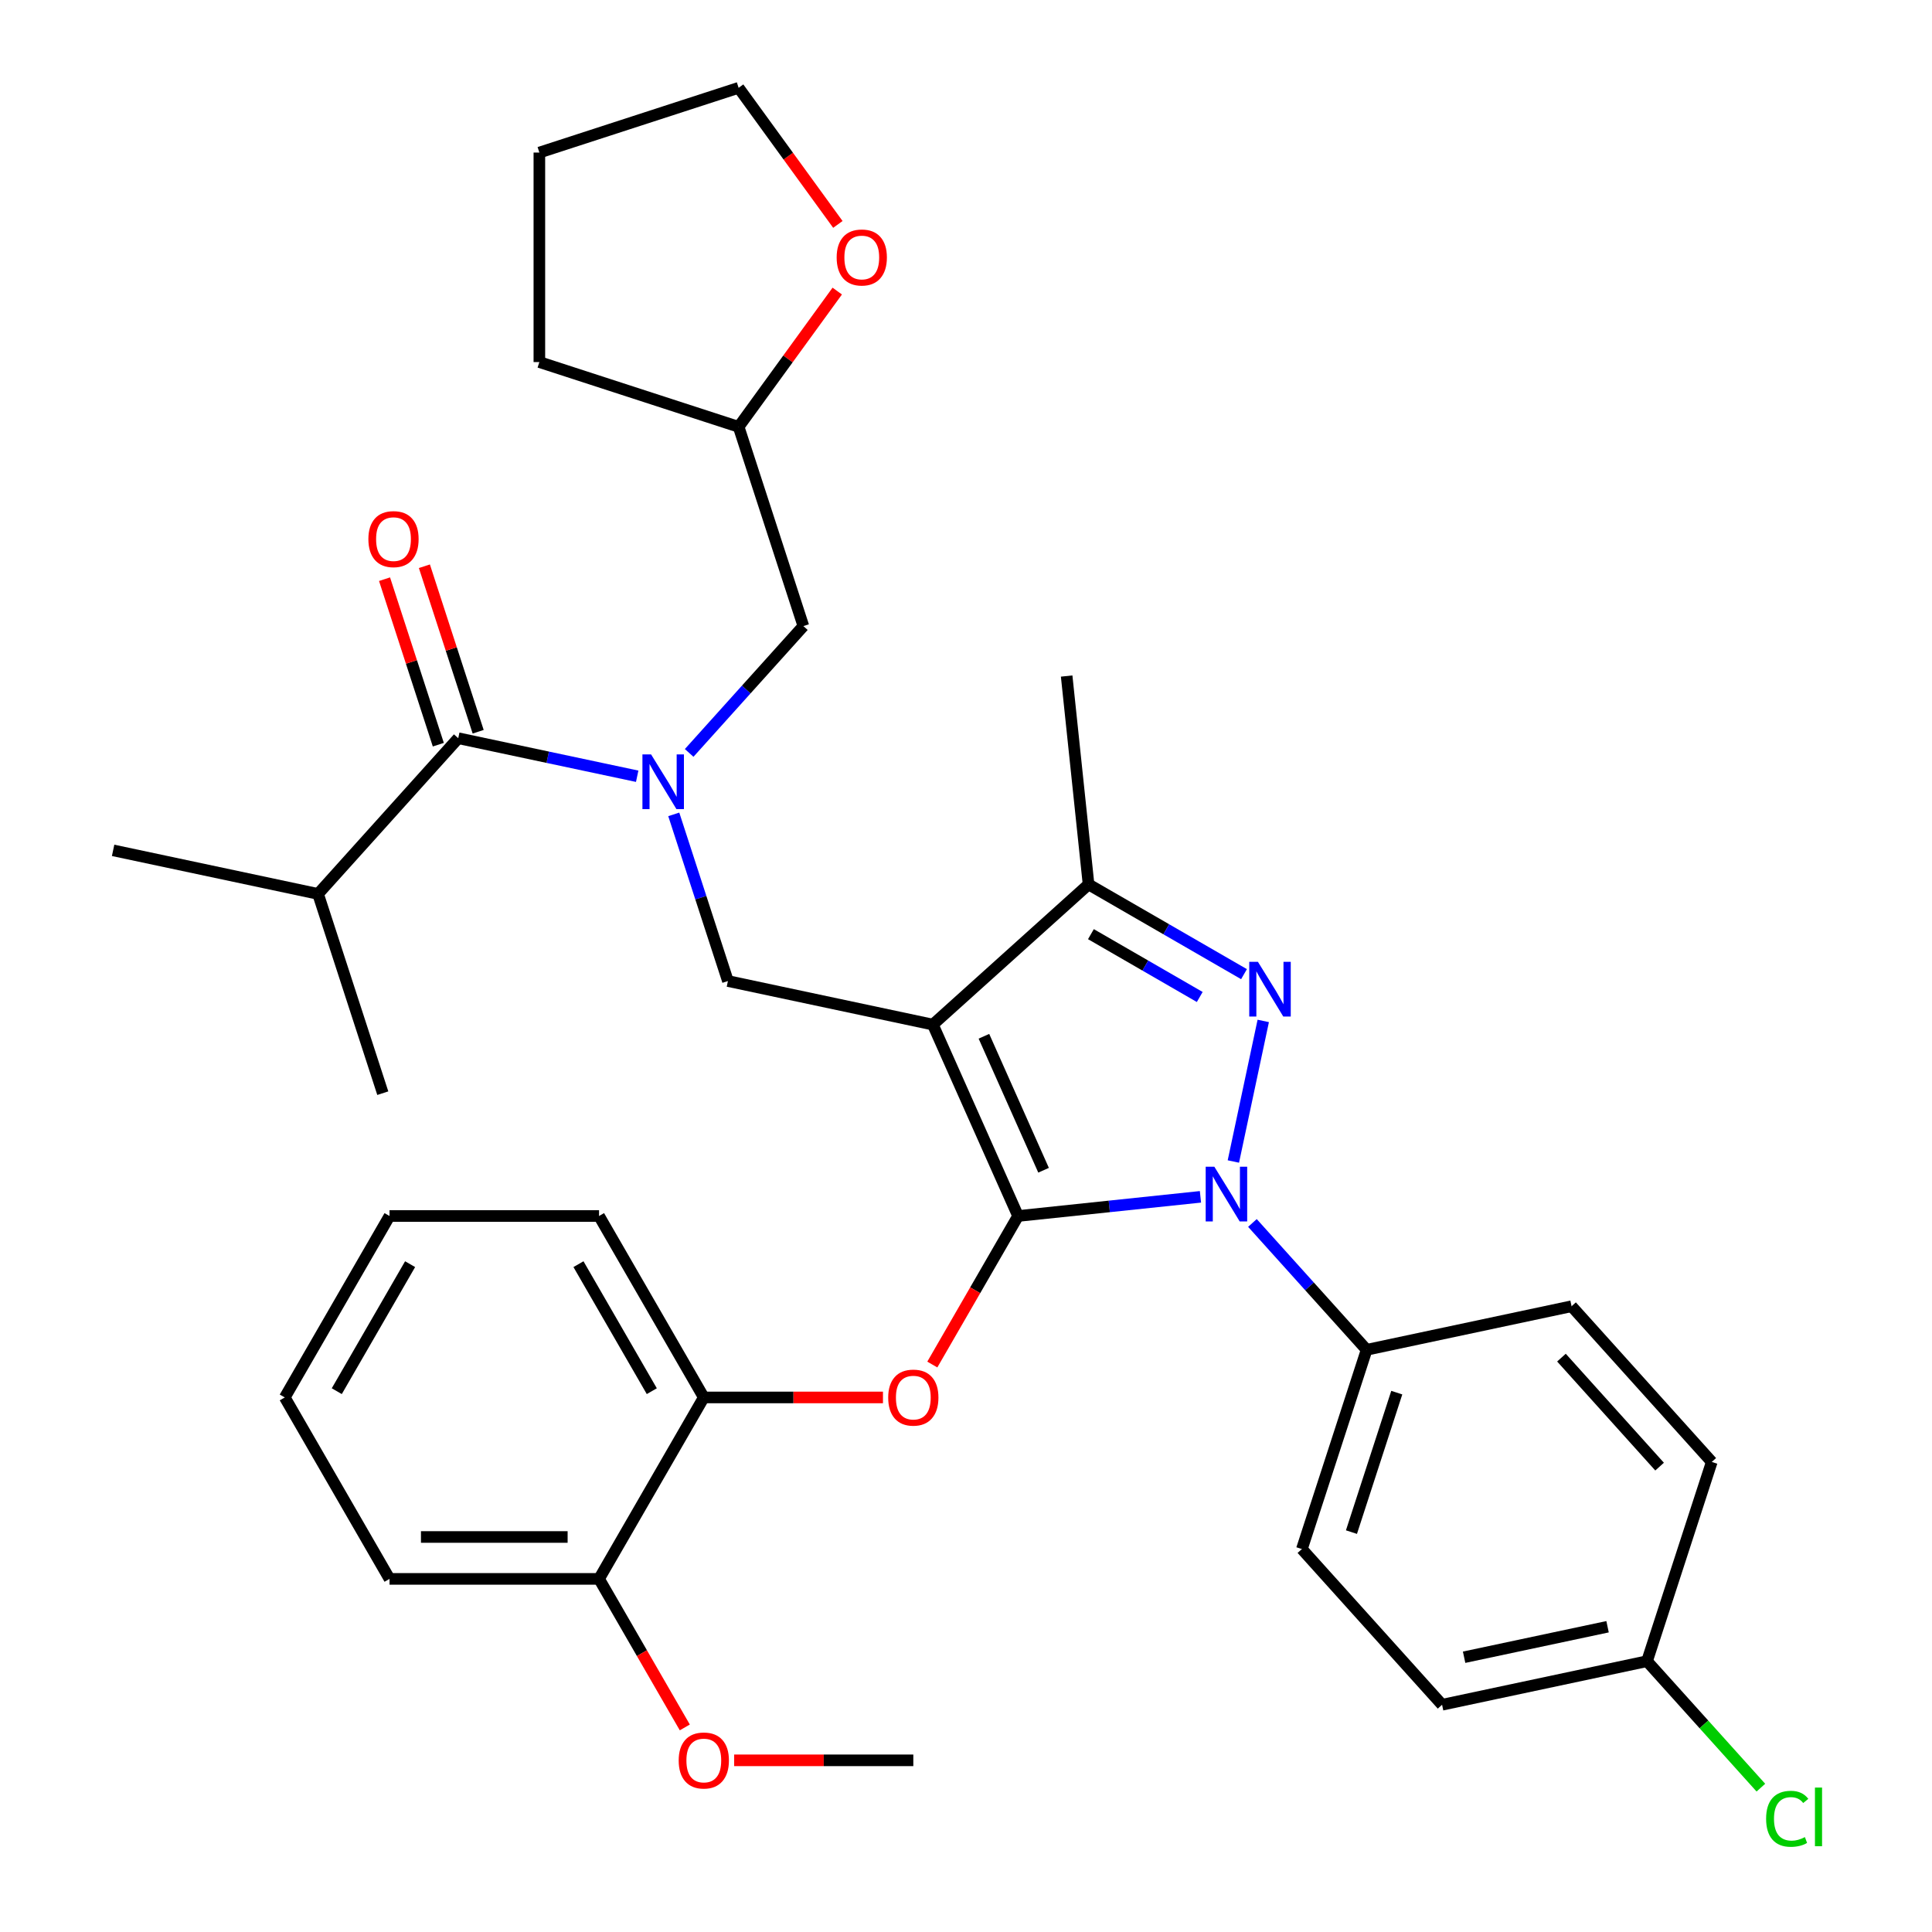 <?xml version='1.0' encoding='iso-8859-1'?>
<svg version='1.1' baseProfile='full'
              xmlns='http://www.w3.org/2000/svg'
                      xmlns:rdkit='http://www.rdkit.org/xml'
                      xmlns:xlink='http://www.w3.org/1999/xlink'
                  xml:space='preserve'
width='1000px' height='1000px' viewBox='0 0 1000 1000'>
<!-- END OF HEADER -->
<rect style='opacity:1.0;fill:#FFFFFF;stroke:none' width='1000' height='1000' x='0' y='0'> </rect>
<path class='bond-0' d='M 164.622,462.69 L 58.548,440.143' style='fill:none;fill-rule:evenodd;stroke:#000000;stroke-width:6px;stroke-linecap:butt;stroke-linejoin:miter;stroke-opacity:1' />
<path class='bond-1' d='M 164.622,462.69 L 198.133,565.826' style='fill:none;fill-rule:evenodd;stroke:#000000;stroke-width:6px;stroke-linecap:butt;stroke-linejoin:miter;stroke-opacity:1' />
<path class='bond-2' d='M 164.622,462.69 L 237.185,382.1' style='fill:none;fill-rule:evenodd;stroke:#000000;stroke-width:6px;stroke-linecap:butt;stroke-linejoin:miter;stroke-opacity:1' />
<path class='bond-3' d='M 348.741,421.518 L 362.756,464.651' style='fill:none;fill-rule:evenodd;stroke:#0000FF;stroke-width:6px;stroke-linecap:butt;stroke-linejoin:miter;stroke-opacity:1' />
<path class='bond-3' d='M 362.756,464.651 L 376.771,507.783' style='fill:none;fill-rule:evenodd;stroke:#000000;stroke-width:6px;stroke-linecap:butt;stroke-linejoin:miter;stroke-opacity:1' />
<path class='bond-4' d='M 329.809,401.788 L 283.497,391.944' style='fill:none;fill-rule:evenodd;stroke:#0000FF;stroke-width:6px;stroke-linecap:butt;stroke-linejoin:miter;stroke-opacity:1' />
<path class='bond-4' d='M 283.497,391.944 L 237.185,382.1' style='fill:none;fill-rule:evenodd;stroke:#000000;stroke-width:6px;stroke-linecap:butt;stroke-linejoin:miter;stroke-opacity:1' />
<path class='bond-5' d='M 356.711,389.708 L 386.267,356.882' style='fill:none;fill-rule:evenodd;stroke:#0000FF;stroke-width:6px;stroke-linecap:butt;stroke-linejoin:miter;stroke-opacity:1' />
<path class='bond-5' d='M 386.267,356.882 L 415.823,324.057' style='fill:none;fill-rule:evenodd;stroke:#000000;stroke-width:6px;stroke-linecap:butt;stroke-linejoin:miter;stroke-opacity:1' />
<path class='bond-6' d='M 247.499,378.749 L 233.582,335.916' style='fill:none;fill-rule:evenodd;stroke:#000000;stroke-width:6px;stroke-linecap:butt;stroke-linejoin:miter;stroke-opacity:1' />
<path class='bond-6' d='M 233.582,335.916 L 219.665,293.084' style='fill:none;fill-rule:evenodd;stroke:#FF0000;stroke-width:6px;stroke-linecap:butt;stroke-linejoin:miter;stroke-opacity:1' />
<path class='bond-6' d='M 226.872,385.451 L 212.955,342.618' style='fill:none;fill-rule:evenodd;stroke:#000000;stroke-width:6px;stroke-linecap:butt;stroke-linejoin:miter;stroke-opacity:1' />
<path class='bond-6' d='M 212.955,342.618 L 199.037,299.786' style='fill:none;fill-rule:evenodd;stroke:#FF0000;stroke-width:6px;stroke-linecap:butt;stroke-linejoin:miter;stroke-opacity:1' />
<path class='bond-7' d='M 376.771,507.783 L 482.845,530.33' style='fill:none;fill-rule:evenodd;stroke:#000000;stroke-width:6px;stroke-linecap:butt;stroke-linejoin:miter;stroke-opacity:1' />
<path class='bond-8' d='M 621.352,619.477 L 574.153,624.438' style='fill:none;fill-rule:evenodd;stroke:#0000FF;stroke-width:6px;stroke-linecap:butt;stroke-linejoin:miter;stroke-opacity:1' />
<path class='bond-8' d='M 574.153,624.438 L 526.953,629.399' style='fill:none;fill-rule:evenodd;stroke:#000000;stroke-width:6px;stroke-linecap:butt;stroke-linejoin:miter;stroke-opacity:1' />
<path class='bond-9' d='M 638.389,601.192 L 653.856,528.429' style='fill:none;fill-rule:evenodd;stroke:#0000FF;stroke-width:6px;stroke-linecap:butt;stroke-linejoin:miter;stroke-opacity:1' />
<path class='bond-10' d='M 648.254,633.002 L 677.81,665.827' style='fill:none;fill-rule:evenodd;stroke:#0000FF;stroke-width:6px;stroke-linecap:butt;stroke-linejoin:miter;stroke-opacity:1' />
<path class='bond-10' d='M 677.81,665.827 L 707.366,698.653' style='fill:none;fill-rule:evenodd;stroke:#000000;stroke-width:6px;stroke-linecap:butt;stroke-linejoin:miter;stroke-opacity:1' />
<path class='bond-11' d='M 526.953,629.399 L 504.759,667.841' style='fill:none;fill-rule:evenodd;stroke:#000000;stroke-width:6px;stroke-linecap:butt;stroke-linejoin:miter;stroke-opacity:1' />
<path class='bond-11' d='M 504.759,667.841 L 482.564,706.283' style='fill:none;fill-rule:evenodd;stroke:#FF0000;stroke-width:6px;stroke-linecap:butt;stroke-linejoin:miter;stroke-opacity:1' />
<path class='bond-12' d='M 526.953,629.399 L 482.845,530.33' style='fill:none;fill-rule:evenodd;stroke:#000000;stroke-width:6px;stroke-linecap:butt;stroke-linejoin:miter;stroke-opacity:1' />
<path class='bond-12' d='M 540.151,605.717 L 509.275,536.369' style='fill:none;fill-rule:evenodd;stroke:#000000;stroke-width:6px;stroke-linecap:butt;stroke-linejoin:miter;stroke-opacity:1' />
<path class='bond-13' d='M 482.845,530.33 L 563.435,457.767' style='fill:none;fill-rule:evenodd;stroke:#000000;stroke-width:6px;stroke-linecap:butt;stroke-linejoin:miter;stroke-opacity:1' />
<path class='bond-14' d='M 563.435,457.767 L 552.099,349.917' style='fill:none;fill-rule:evenodd;stroke:#000000;stroke-width:6px;stroke-linecap:butt;stroke-linejoin:miter;stroke-opacity:1' />
<path class='bond-15' d='M 563.435,457.767 L 603.667,480.995' style='fill:none;fill-rule:evenodd;stroke:#000000;stroke-width:6px;stroke-linecap:butt;stroke-linejoin:miter;stroke-opacity:1' />
<path class='bond-15' d='M 603.667,480.995 L 643.899,504.223' style='fill:none;fill-rule:evenodd;stroke:#0000FF;stroke-width:6px;stroke-linecap:butt;stroke-linejoin:miter;stroke-opacity:1' />
<path class='bond-15' d='M 564.66,483.518 L 592.822,499.778' style='fill:none;fill-rule:evenodd;stroke:#000000;stroke-width:6px;stroke-linecap:butt;stroke-linejoin:miter;stroke-opacity:1' />
<path class='bond-15' d='M 592.822,499.778 L 620.985,516.037' style='fill:none;fill-rule:evenodd;stroke:#0000FF;stroke-width:6px;stroke-linecap:butt;stroke-linejoin:miter;stroke-opacity:1' />
<path class='bond-16' d='M 433.36,150.659 L 407.836,185.79' style='fill:none;fill-rule:evenodd;stroke:#FF0000;stroke-width:6px;stroke-linecap:butt;stroke-linejoin:miter;stroke-opacity:1' />
<path class='bond-16' d='M 407.836,185.79 L 382.312,220.921' style='fill:none;fill-rule:evenodd;stroke:#000000;stroke-width:6px;stroke-linecap:butt;stroke-linejoin:miter;stroke-opacity:1' />
<path class='bond-17' d='M 433.68,116.157 L 407.996,80.805' style='fill:none;fill-rule:evenodd;stroke:#FF0000;stroke-width:6px;stroke-linecap:butt;stroke-linejoin:miter;stroke-opacity:1' />
<path class='bond-17' d='M 407.996,80.805 L 382.312,45.455' style='fill:none;fill-rule:evenodd;stroke:#000000;stroke-width:6px;stroke-linecap:butt;stroke-linejoin:miter;stroke-opacity:1' />
<path class='bond-18' d='M 382.312,220.921 L 415.823,324.057' style='fill:none;fill-rule:evenodd;stroke:#000000;stroke-width:6px;stroke-linecap:butt;stroke-linejoin:miter;stroke-opacity:1' />
<path class='bond-19' d='M 382.312,220.921 L 279.175,187.41' style='fill:none;fill-rule:evenodd;stroke:#000000;stroke-width:6px;stroke-linecap:butt;stroke-linejoin:miter;stroke-opacity:1' />
<path class='bond-20' d='M 382.312,45.455 L 279.175,78.966' style='fill:none;fill-rule:evenodd;stroke:#000000;stroke-width:6px;stroke-linecap:butt;stroke-linejoin:miter;stroke-opacity:1' />
<path class='bond-21' d='M 457.02,723.314 L 410.654,723.314' style='fill:none;fill-rule:evenodd;stroke:#FF0000;stroke-width:6px;stroke-linecap:butt;stroke-linejoin:miter;stroke-opacity:1' />
<path class='bond-21' d='M 410.654,723.314 L 364.287,723.314' style='fill:none;fill-rule:evenodd;stroke:#000000;stroke-width:6px;stroke-linecap:butt;stroke-linejoin:miter;stroke-opacity:1' />
<path class='bond-22' d='M 201.621,629.399 L 147.399,723.314' style='fill:none;fill-rule:evenodd;stroke:#000000;stroke-width:6px;stroke-linecap:butt;stroke-linejoin:miter;stroke-opacity:1' />
<path class='bond-22' d='M 212.271,654.33 L 174.315,720.071' style='fill:none;fill-rule:evenodd;stroke:#000000;stroke-width:6px;stroke-linecap:butt;stroke-linejoin:miter;stroke-opacity:1' />
<path class='bond-23' d='M 201.621,629.399 L 310.065,629.399' style='fill:none;fill-rule:evenodd;stroke:#000000;stroke-width:6px;stroke-linecap:butt;stroke-linejoin:miter;stroke-opacity:1' />
<path class='bond-24' d='M 147.399,723.314 L 201.621,817.229' style='fill:none;fill-rule:evenodd;stroke:#000000;stroke-width:6px;stroke-linecap:butt;stroke-linejoin:miter;stroke-opacity:1' />
<path class='bond-25' d='M 201.621,817.229 L 310.065,817.229' style='fill:none;fill-rule:evenodd;stroke:#000000;stroke-width:6px;stroke-linecap:butt;stroke-linejoin:miter;stroke-opacity:1' />
<path class='bond-25' d='M 217.888,795.54 L 293.798,795.54' style='fill:none;fill-rule:evenodd;stroke:#000000;stroke-width:6px;stroke-linecap:butt;stroke-linejoin:miter;stroke-opacity:1' />
<path class='bond-26' d='M 707.366,698.653 L 673.855,801.789' style='fill:none;fill-rule:evenodd;stroke:#000000;stroke-width:6px;stroke-linecap:butt;stroke-linejoin:miter;stroke-opacity:1' />
<path class='bond-26' d='M 722.967,720.825 L 699.509,793.021' style='fill:none;fill-rule:evenodd;stroke:#000000;stroke-width:6px;stroke-linecap:butt;stroke-linejoin:miter;stroke-opacity:1' />
<path class='bond-27' d='M 707.366,698.653 L 813.441,676.106' style='fill:none;fill-rule:evenodd;stroke:#000000;stroke-width:6px;stroke-linecap:butt;stroke-linejoin:miter;stroke-opacity:1' />
<path class='bond-28' d='M 852.493,859.832 L 746.419,882.379' style='fill:none;fill-rule:evenodd;stroke:#000000;stroke-width:6px;stroke-linecap:butt;stroke-linejoin:miter;stroke-opacity:1' />
<path class='bond-28' d='M 832.072,841.999 L 757.82,857.782' style='fill:none;fill-rule:evenodd;stroke:#000000;stroke-width:6px;stroke-linecap:butt;stroke-linejoin:miter;stroke-opacity:1' />
<path class='bond-29' d='M 852.493,859.832 L 881.959,892.557' style='fill:none;fill-rule:evenodd;stroke:#000000;stroke-width:6px;stroke-linecap:butt;stroke-linejoin:miter;stroke-opacity:1' />
<path class='bond-29' d='M 881.959,892.557 L 911.425,925.283' style='fill:none;fill-rule:evenodd;stroke:#00CC00;stroke-width:6px;stroke-linecap:butt;stroke-linejoin:miter;stroke-opacity:1' />
<path class='bond-30' d='M 852.493,859.832 L 886.004,756.695' style='fill:none;fill-rule:evenodd;stroke:#000000;stroke-width:6px;stroke-linecap:butt;stroke-linejoin:miter;stroke-opacity:1' />
<path class='bond-31' d='M 673.855,801.789 L 746.419,882.379' style='fill:none;fill-rule:evenodd;stroke:#000000;stroke-width:6px;stroke-linecap:butt;stroke-linejoin:miter;stroke-opacity:1' />
<path class='bond-32' d='M 813.441,676.106 L 886.004,756.695' style='fill:none;fill-rule:evenodd;stroke:#000000;stroke-width:6px;stroke-linecap:butt;stroke-linejoin:miter;stroke-opacity:1' />
<path class='bond-32' d='M 808.207,702.707 L 859.001,759.12' style='fill:none;fill-rule:evenodd;stroke:#000000;stroke-width:6px;stroke-linecap:butt;stroke-linejoin:miter;stroke-opacity:1' />
<path class='bond-33' d='M 310.065,817.229 L 364.287,723.314' style='fill:none;fill-rule:evenodd;stroke:#000000;stroke-width:6px;stroke-linecap:butt;stroke-linejoin:miter;stroke-opacity:1' />
<path class='bond-34' d='M 310.065,817.229 L 332.26,855.671' style='fill:none;fill-rule:evenodd;stroke:#000000;stroke-width:6px;stroke-linecap:butt;stroke-linejoin:miter;stroke-opacity:1' />
<path class='bond-34' d='M 332.26,855.671 L 354.454,894.113' style='fill:none;fill-rule:evenodd;stroke:#FF0000;stroke-width:6px;stroke-linecap:butt;stroke-linejoin:miter;stroke-opacity:1' />
<path class='bond-35' d='M 364.287,723.314 L 310.065,629.399' style='fill:none;fill-rule:evenodd;stroke:#000000;stroke-width:6px;stroke-linecap:butt;stroke-linejoin:miter;stroke-opacity:1' />
<path class='bond-35' d='M 337.371,720.071 L 299.415,654.33' style='fill:none;fill-rule:evenodd;stroke:#000000;stroke-width:6px;stroke-linecap:butt;stroke-linejoin:miter;stroke-opacity:1' />
<path class='bond-36' d='M 379.998,911.144 L 426.365,911.144' style='fill:none;fill-rule:evenodd;stroke:#FF0000;stroke-width:6px;stroke-linecap:butt;stroke-linejoin:miter;stroke-opacity:1' />
<path class='bond-36' d='M 426.365,911.144 L 472.731,911.144' style='fill:none;fill-rule:evenodd;stroke:#000000;stroke-width:6px;stroke-linecap:butt;stroke-linejoin:miter;stroke-opacity:1' />
<path class='bond-37' d='M 279.175,187.41 L 279.175,78.966' style='fill:none;fill-rule:evenodd;stroke:#000000;stroke-width:6px;stroke-linecap:butt;stroke-linejoin:miter;stroke-opacity:1' />
<path  class='atom-1' d='M 337 390.487
L 346.28 405.487
Q 347.2 406.967, 348.68 409.647
Q 350.16 412.327, 350.24 412.487
L 350.24 390.487
L 354 390.487
L 354 418.807
L 350.12 418.807
L 340.16 402.407
Q 339 400.487, 337.76 398.287
Q 336.56 396.087, 336.2 395.407
L 336.2 418.807
L 332.52 418.807
L 332.52 390.487
L 337 390.487
' fill='#0000FF'/>
<path  class='atom-3' d='M 190.674 279.044
Q 190.674 272.244, 194.034 268.444
Q 197.394 264.644, 203.674 264.644
Q 209.954 264.644, 213.314 268.444
Q 216.674 272.244, 216.674 279.044
Q 216.674 285.924, 213.274 289.844
Q 209.874 293.724, 203.674 293.724
Q 197.434 293.724, 194.034 289.844
Q 190.674 285.964, 190.674 279.044
M 203.674 290.524
Q 207.994 290.524, 210.314 287.644
Q 212.674 284.724, 212.674 279.044
Q 212.674 273.484, 210.314 270.684
Q 207.994 267.844, 203.674 267.844
Q 199.354 267.844, 196.994 270.644
Q 194.674 273.444, 194.674 279.044
Q 194.674 284.764, 196.994 287.644
Q 199.354 290.524, 203.674 290.524
' fill='#FF0000'/>
<path  class='atom-7' d='M 628.543 603.903
L 637.823 618.903
Q 638.743 620.383, 640.223 623.063
Q 641.703 625.743, 641.783 625.903
L 641.783 603.903
L 645.543 603.903
L 645.543 632.223
L 641.663 632.223
L 631.703 615.823
Q 630.543 613.903, 629.303 611.703
Q 628.103 609.503, 627.743 608.823
L 627.743 632.223
L 624.063 632.223
L 624.063 603.903
L 628.543 603.903
' fill='#0000FF'/>
<path  class='atom-11' d='M 651.09 497.829
L 660.37 512.829
Q 661.29 514.309, 662.77 516.989
Q 664.25 519.669, 664.33 519.829
L 664.33 497.829
L 668.09 497.829
L 668.09 526.149
L 664.21 526.149
L 654.25 509.749
Q 653.09 507.829, 651.85 505.629
Q 650.65 503.429, 650.29 502.749
L 650.29 526.149
L 646.61 526.149
L 646.61 497.829
L 651.09 497.829
' fill='#0000FF'/>
<path  class='atom-12' d='M 433.054 133.268
Q 433.054 126.468, 436.414 122.668
Q 439.774 118.868, 446.054 118.868
Q 452.334 118.868, 455.694 122.668
Q 459.054 126.468, 459.054 133.268
Q 459.054 140.148, 455.654 144.068
Q 452.254 147.948, 446.054 147.948
Q 439.814 147.948, 436.414 144.068
Q 433.054 140.188, 433.054 133.268
M 446.054 144.748
Q 450.374 144.748, 452.694 141.868
Q 455.054 138.948, 455.054 133.268
Q 455.054 127.708, 452.694 124.908
Q 450.374 122.068, 446.054 122.068
Q 441.734 122.068, 439.374 124.868
Q 437.054 127.668, 437.054 133.268
Q 437.054 138.988, 439.374 141.868
Q 441.734 144.748, 446.054 144.748
' fill='#FF0000'/>
<path  class='atom-16' d='M 459.731 723.394
Q 459.731 716.594, 463.091 712.794
Q 466.451 708.994, 472.731 708.994
Q 479.011 708.994, 482.371 712.794
Q 485.731 716.594, 485.731 723.394
Q 485.731 730.274, 482.331 734.194
Q 478.931 738.074, 472.731 738.074
Q 466.491 738.074, 463.091 734.194
Q 459.731 730.314, 459.731 723.394
M 472.731 734.874
Q 477.051 734.874, 479.371 731.994
Q 481.731 729.074, 481.731 723.394
Q 481.731 717.834, 479.371 715.034
Q 477.051 712.194, 472.731 712.194
Q 468.411 712.194, 466.051 714.994
Q 463.731 717.794, 463.731 723.394
Q 463.731 729.114, 466.051 731.994
Q 468.411 734.874, 472.731 734.874
' fill='#FF0000'/>
<path  class='atom-23' d='M 914.136 941.402
Q 914.136 934.362, 917.416 930.682
Q 920.736 926.962, 927.016 926.962
Q 932.856 926.962, 935.976 931.082
L 933.336 933.242
Q 931.056 930.242, 927.016 930.242
Q 922.736 930.242, 920.456 933.122
Q 918.216 935.962, 918.216 941.402
Q 918.216 947.002, 920.536 949.882
Q 922.896 952.762, 927.456 952.762
Q 930.576 952.762, 934.216 950.882
L 935.336 953.882
Q 933.856 954.842, 931.616 955.402
Q 929.376 955.962, 926.896 955.962
Q 920.736 955.962, 917.416 952.202
Q 914.136 948.442, 914.136 941.402
' fill='#00CC00'/>
<path  class='atom-23' d='M 939.416 925.242
L 943.096 925.242
L 943.096 955.602
L 939.416 955.602
L 939.416 925.242
' fill='#00CC00'/>
<path  class='atom-31' d='M 351.287 911.224
Q 351.287 904.424, 354.647 900.624
Q 358.007 896.824, 364.287 896.824
Q 370.567 896.824, 373.927 900.624
Q 377.287 904.424, 377.287 911.224
Q 377.287 918.104, 373.887 922.024
Q 370.487 925.904, 364.287 925.904
Q 358.047 925.904, 354.647 922.024
Q 351.287 918.144, 351.287 911.224
M 364.287 922.704
Q 368.607 922.704, 370.927 919.824
Q 373.287 916.904, 373.287 911.224
Q 373.287 905.664, 370.927 902.864
Q 368.607 900.024, 364.287 900.024
Q 359.967 900.024, 357.607 902.824
Q 355.287 905.624, 355.287 911.224
Q 355.287 916.944, 357.607 919.824
Q 359.967 922.704, 364.287 922.704
' fill='#FF0000'/>
</svg>

